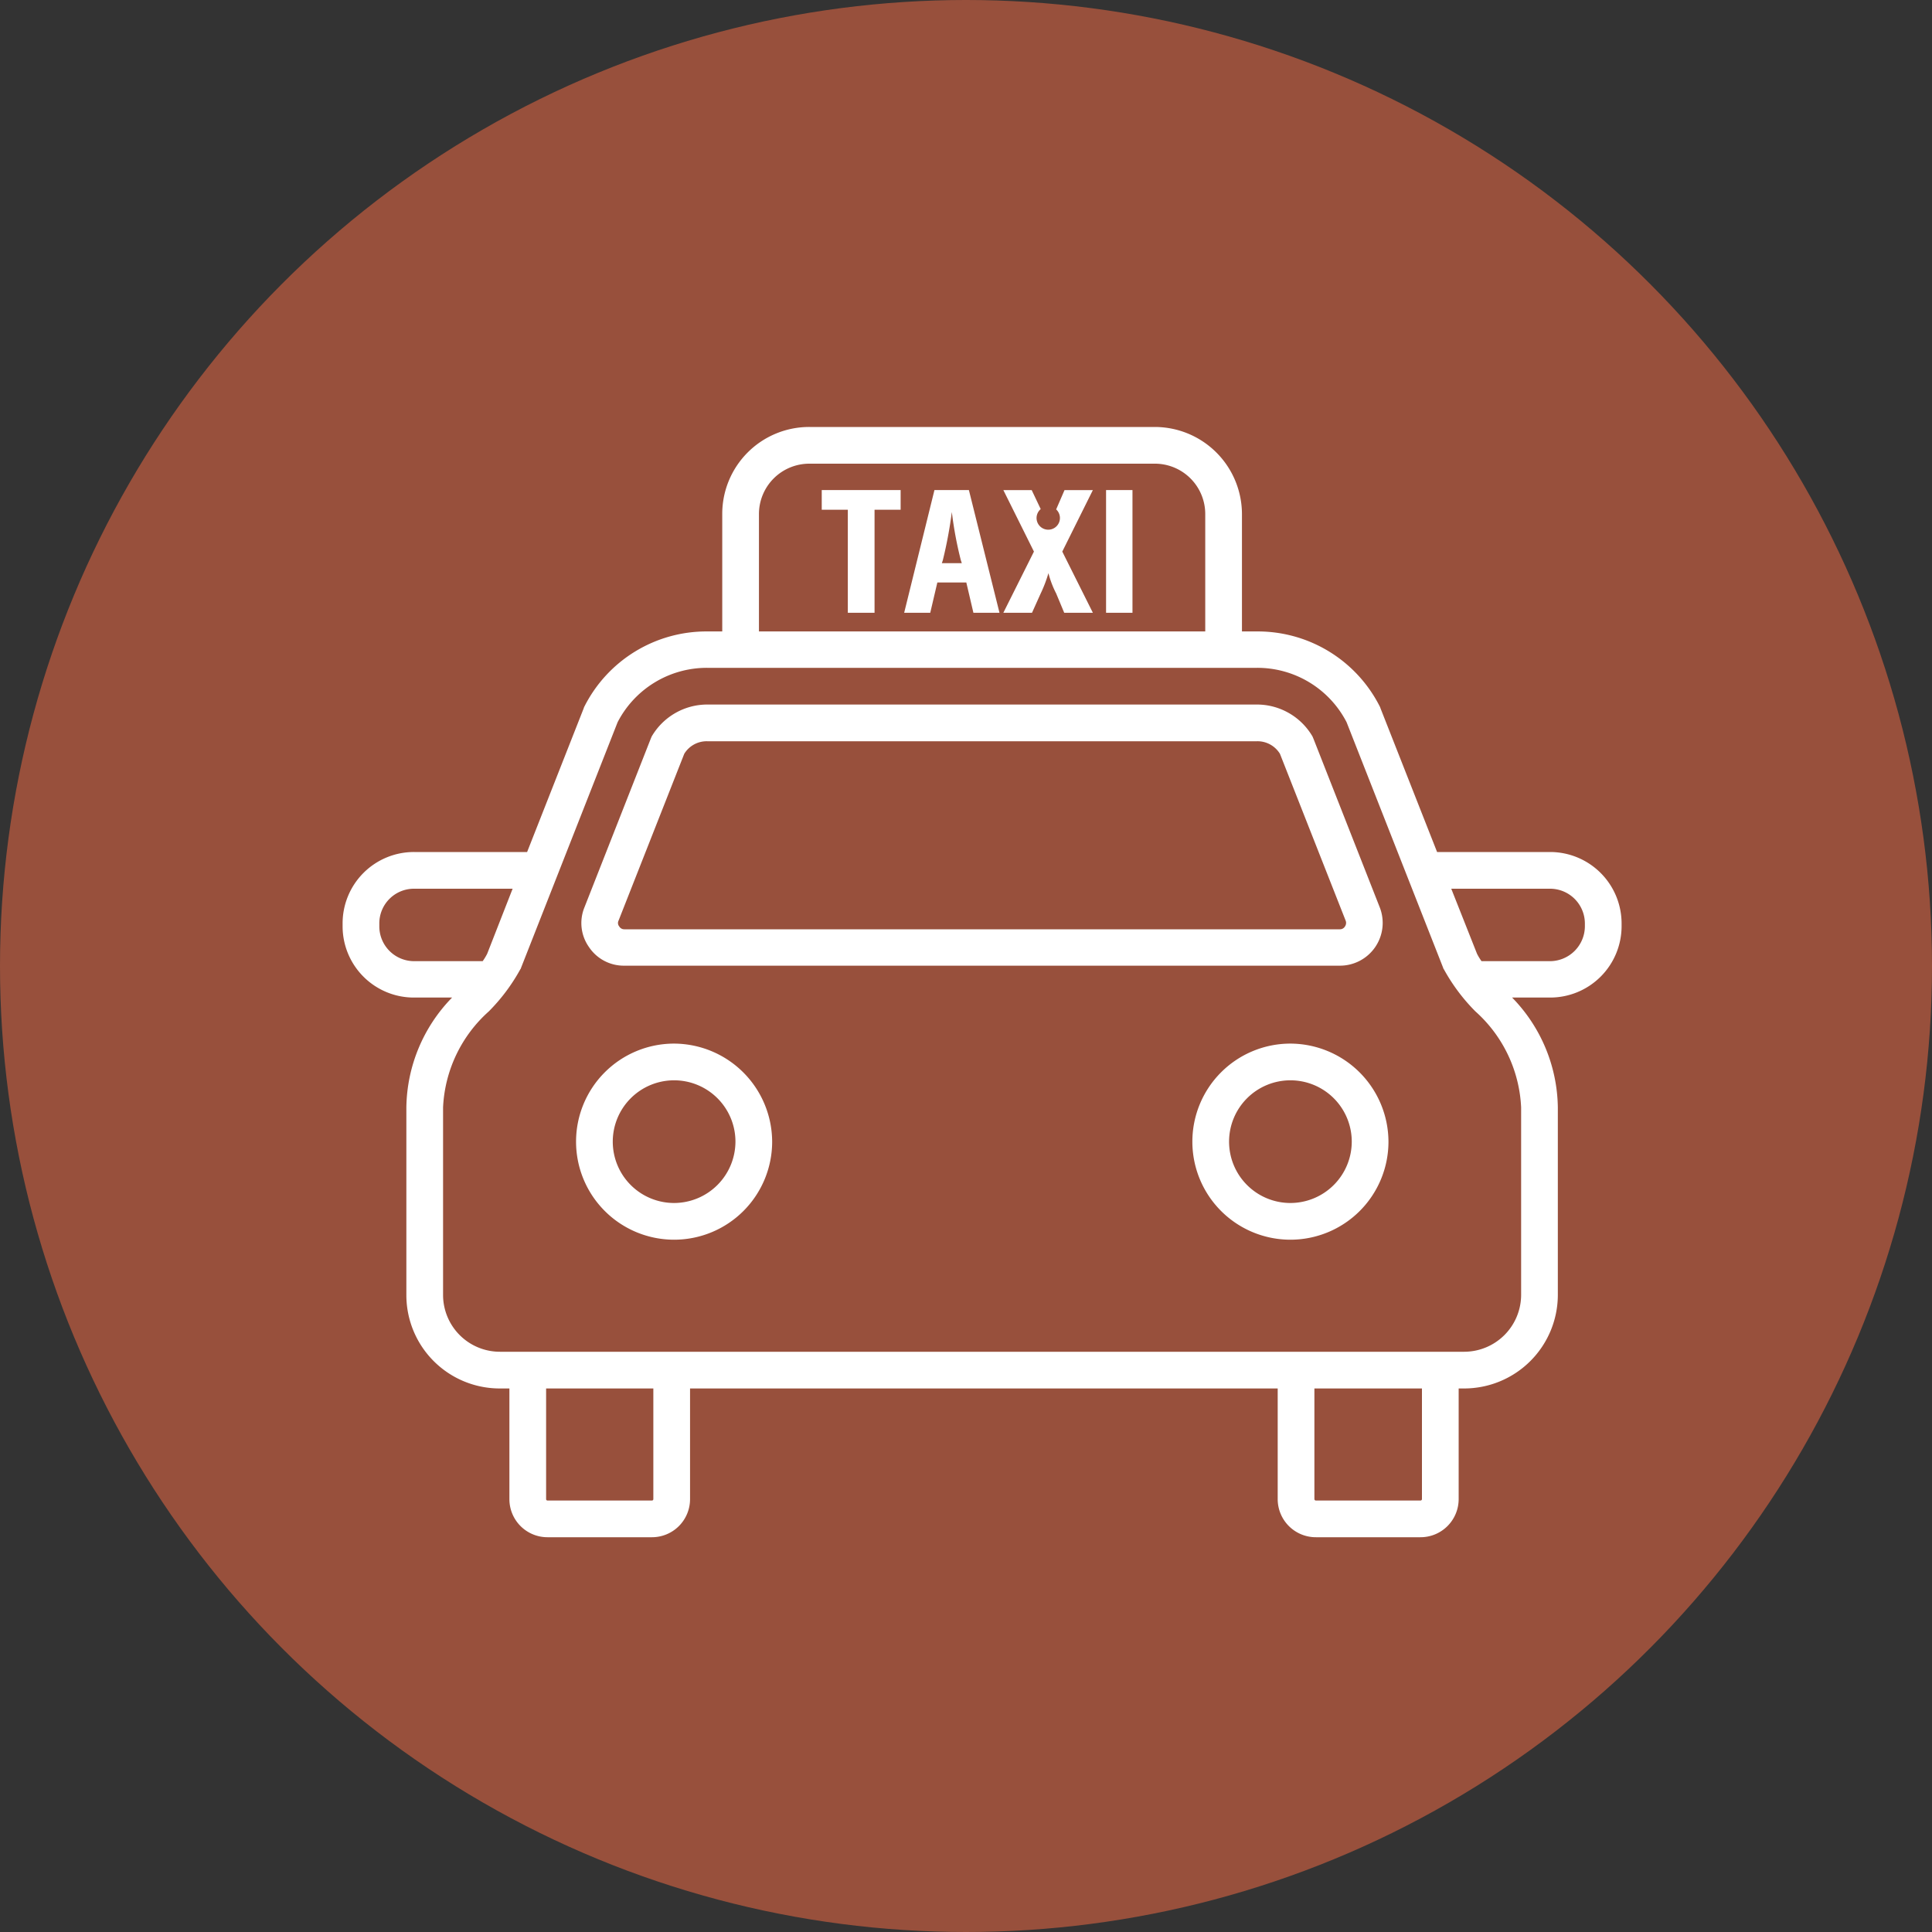 <svg id="icn_info02.svg" xmlns="http://www.w3.org/2000/svg" width="60" height="60" viewBox="0 0 60 60">
  <rect x="0" y="0" width="60" height="60" fill="#333333" stroke="none"/>
  <defs>
    <style>
      .cls-1 {
        fill: #98503c;
      }

      .cls-2 {
        fill: #fff;
        fill-rule: evenodd;
      }
    </style>
  </defs>
  <circle id="bg" class="cls-1" cx="30" cy="30" r="30"/>
  <path id="シェイプ_935" data-name="シェイプ 935" class="cls-2" d="M1476.39,2639.99h22.22a1.328,1.328,0,0,0,1.24-1.81l-2.06-5.24c-0.01-.02-0.02-0.05-0.03-0.07a2,2,0,0,0-1.72-.99h-17.08a2,2,0,0,0-1.72.99c-0.01.02-.02,0.05-0.03,0.07l-2.06,5.24a1.29,1.29,0,0,0,.14,1.23A1.3,1.3,0,0,0,1476.39,2639.99Zm-0.18-1.4,2.04-5.18a0.817,0.817,0,0,1,.71-0.39h17.08a0.817,0.817,0,0,1,.71.39l2.04,5.18a0.191,0.191,0,0,1-.02.18,0.18,0.18,0,0,1-.16.09h-22.22a0.18,0.18,0,0,1-.16-0.09A0.165,0.165,0,0,1,1476.21,2638.59Zm1.72,3.82a3.045,3.045,0,1,0,3.05,3.05A3.058,3.058,0,0,0,1477.93,2642.41Zm0,4.95a1.905,1.905,0,1,1,1.91-1.9A1.91,1.91,0,0,1,1477.93,2647.36Zm19.14-4.95a3.045,3.045,0,1,0,3.05,3.05A3.056,3.056,0,0,0,1497.07,2642.41Zm0,4.95a1.905,1.905,0,1,1,1.91-1.9A1.908,1.908,0,0,1,1497.07,2647.36Zm8.07-10.9h-3.51l-1.76-4.47a0.169,0.169,0,0,0-.02-0.05,4.245,4.245,0,0,0-3.81-2.33h-0.47v-3.65a2.71,2.71,0,0,0-2.71-2.7h-10.72a2.7,2.7,0,0,0-2.71,2.7v3.65h-0.47a4.245,4.245,0,0,0-3.81,2.33,0.169,0.169,0,0,0-.02.05l-1.76,4.47h-3.51a2.215,2.215,0,0,0-2.22,2.22v0.09a2.213,2.213,0,0,0,2.22,2.21h1.18a4.972,4.972,0,0,0-1.42,3.41v5.83a2.9,2.9,0,0,0,2.91,2.9h0.29v3.44a1.182,1.182,0,0,0,1.18,1.18h3.25a1.182,1.182,0,0,0,1.18-1.18v-3.44h18.25v3.44a1.184,1.184,0,0,0,1.19,1.18h3.24a1.184,1.184,0,0,0,1.19-1.18v-3.44h0.17a2.911,2.911,0,0,0,2.91-2.9v-5.83a4.972,4.972,0,0,0-1.42-3.41h1.18a2.219,2.219,0,0,0,2.22-2.21v-0.09A2.221,2.221,0,0,0,1505.14,2636.46Zm-24.57-10.5a1.564,1.564,0,0,1,1.57-1.56h10.72a1.564,1.564,0,0,1,1.57,1.56v3.65h-13.86v-3.65Zm-11.79,12.81v-0.09a1.076,1.076,0,0,1,1.08-1.08h3.06l-0.79,2.02a1.761,1.761,0,0,1-.14.23h-2.13A1.082,1.082,0,0,1,1468.78,2638.77Zm8.51,17.79a0.043,0.043,0,0,1-.04.04H1474a0.043,0.043,0,0,1-.04-0.04v-3.44h3.33v3.44Zm23.87,0a0.046,0.046,0,0,1-.05.04h-3.24a0.046,0.046,0,0,1-.05-0.04v-3.44h3.34v3.44Zm3.08-6.34a1.771,1.771,0,0,1-1.77,1.76h-29.94a1.765,1.765,0,0,1-1.77-1.76v-5.83a4.257,4.257,0,0,1,1.42-2.98,5.82,5.82,0,0,0,.98-1.31,0.076,0.076,0,0,0,.02-0.04l3-7.63a3.118,3.118,0,0,1,2.78-1.69h17.08a3.118,3.118,0,0,1,2.78,1.69l3,7.63a0.076,0.076,0,0,0,.02.04,5.82,5.82,0,0,0,.98,1.31,4.257,4.257,0,0,1,1.42,2.98v5.83Zm1.98-11.45a1.088,1.088,0,0,1-1.08,1.08h-2.13a1.761,1.761,0,0,1-.14-0.23l-0.8-2.02h3.07a1.082,1.082,0,0,1,1.08,1.08v0.09Zm-23.7-12.94h0.81v3.2h0.83v-3.2h0.81v-0.61h-2.45v0.61Zm3.5-.61-0.94,3.81h0.81l0.22-.94h0.9l0.22,0.94h0.81l-0.95-3.81h-1.07Zm0.23,2.27,0.03-.09a13.364,13.364,0,0,0,.28-1.5,11.64,11.64,0,0,0,.28,1.5l0.03,0.09h-0.62Zm3.81-2.27-0.26.6a0.363,0.363,0,1,1-.48-0.01l-0.28-.59h-0.88l0.95,1.91-0.95,1.9h0.89l0.27-.6a4.145,4.145,0,0,0,.24-0.63,3.017,3.017,0,0,0,.24.63l0.25,0.6h0.89l-0.95-1.9,0.95-1.91h-0.88Zm1.29,3.81h0.82v-3.81h-0.82v3.81Z" transform="translate(-1457 -2610)"/>
</svg>
